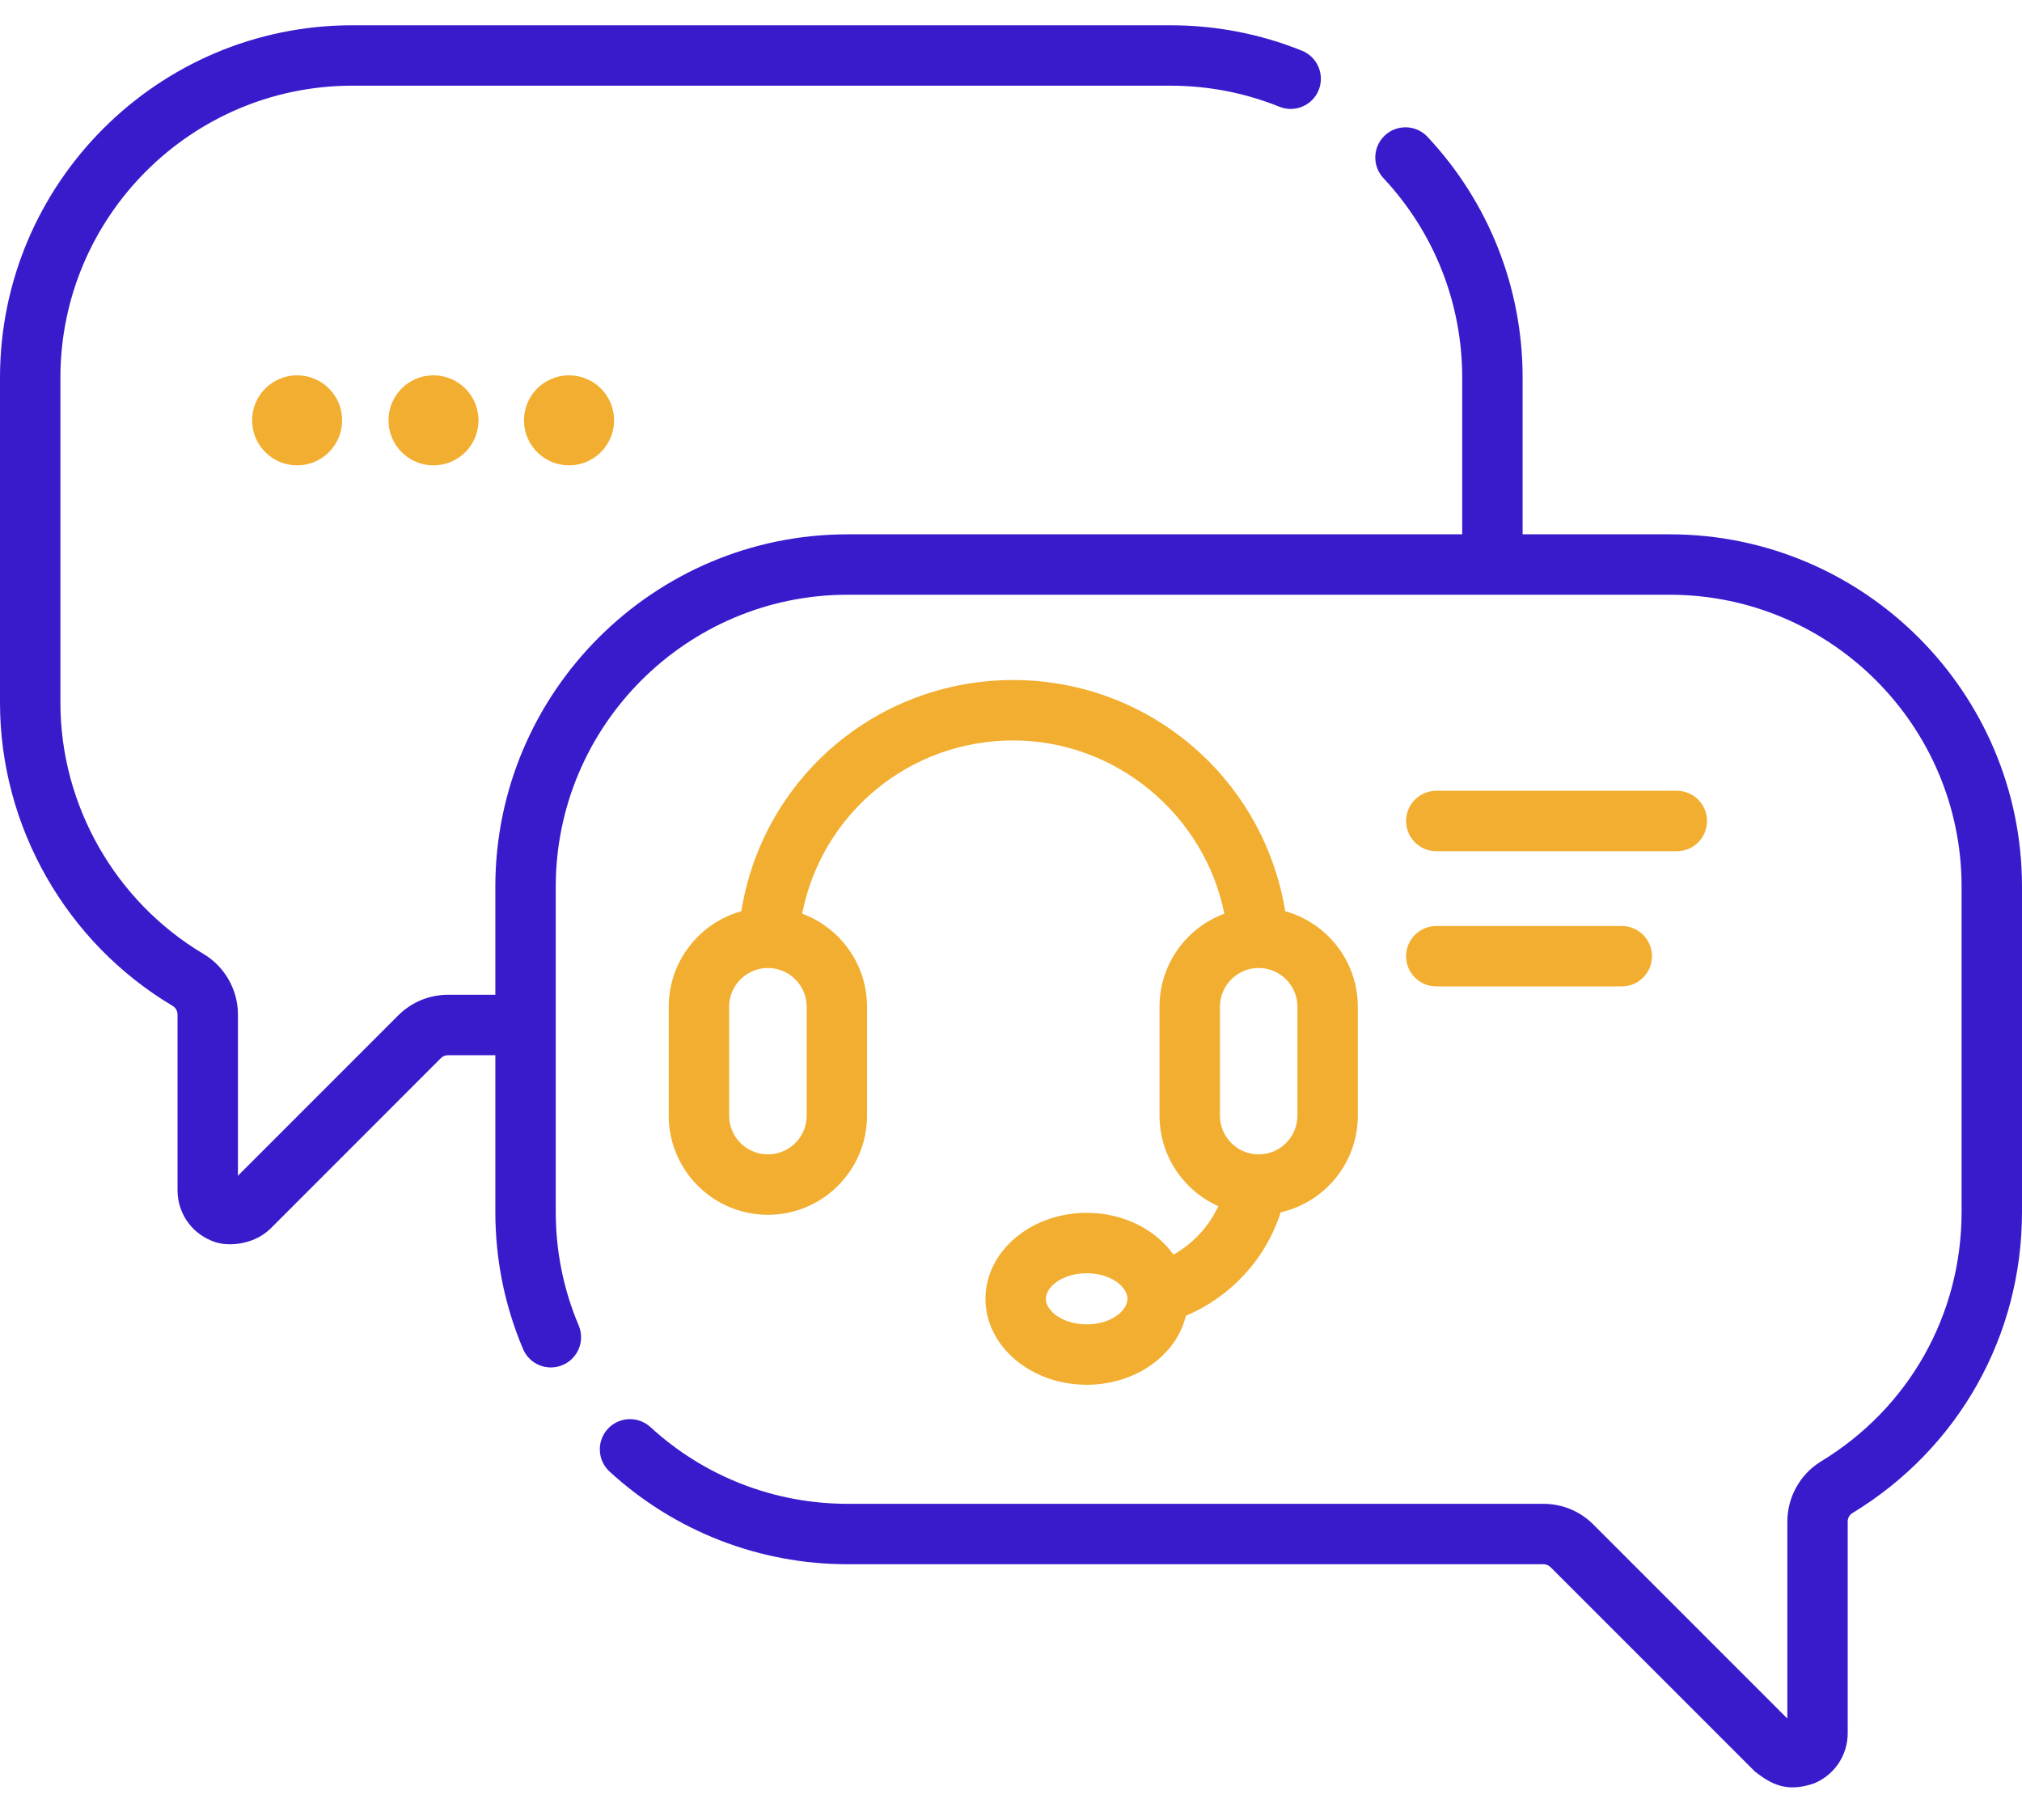 <svg width="40" height="36" viewBox="0 0 40 36" fill="none" xmlns="http://www.w3.org/2000/svg">
<path d="M33.03 10.569H30.121V7.47C30.121 5.694 29.453 4.003 28.24 2.707C28.014 2.466 27.636 2.454 27.395 2.679C27.155 2.905 27.142 3.283 27.368 3.524C28.373 4.597 28.926 5.999 28.926 7.47V10.569H16.769C12.926 10.569 9.799 13.696 9.799 17.539V19.677H8.863C8.491 19.677 8.141 19.822 7.878 20.085L4.707 23.256V20.066C4.707 19.577 4.445 19.118 4.024 18.868C2.279 17.83 1.195 15.927 1.195 13.901V7.47C1.195 4.286 3.786 1.695 6.97 1.695H23.151C23.898 1.695 24.623 1.835 25.309 2.111C25.615 2.235 25.963 2.087 26.087 1.781C26.21 1.475 26.062 1.126 25.756 1.003C24.928 0.669 24.051 0.5 23.151 0.5H6.97C3.127 0.5 0 3.627 0 7.47V13.901C0 16.346 1.308 18.643 3.413 19.895C3.474 19.931 3.512 19.997 3.512 20.066V23.544C3.512 23.981 3.772 24.371 4.176 24.538C4.445 24.667 4.994 24.648 5.348 24.305L8.722 20.93C8.76 20.892 8.81 20.872 8.863 20.872H9.799V23.97C9.799 24.911 9.983 25.824 10.347 26.684C10.476 26.988 10.826 27.13 11.13 27.001C11.434 26.873 11.576 26.522 11.448 26.218C11.147 25.507 10.994 24.75 10.994 23.97V17.539C10.994 14.355 13.585 11.764 16.769 11.764H33.03C36.214 11.764 38.805 14.355 38.805 17.539V23.97C38.805 26.004 37.765 27.85 36.023 28.908C35.613 29.158 35.358 29.613 35.358 30.096V33.993L31.519 30.154C31.256 29.891 30.905 29.746 30.533 29.746H16.769C15.32 29.746 13.934 29.207 12.867 28.228C12.624 28.005 12.246 28.021 12.023 28.264C11.8 28.508 11.816 28.885 12.059 29.108C13.347 30.29 15.02 30.941 16.769 30.941H30.533C30.585 30.941 30.637 30.962 30.674 30.999L34.717 35.042C35.029 35.282 35.334 35.467 35.888 35.275C36.292 35.108 36.552 34.718 36.552 34.281V30.096C36.552 30.028 36.587 29.964 36.644 29.93C38.745 28.653 40 26.425 40 23.97V17.539C40 13.696 36.873 10.569 33.03 10.569Z" fill="#3A1BCC"/>
<path d="M23.213 24.817C22.863 24.322 22.225 23.99 21.497 23.99C20.393 23.99 19.495 24.753 19.495 25.691C19.495 26.628 20.393 27.391 21.497 27.391C22.465 27.391 23.275 26.804 23.459 26.026C24.34 25.655 25.034 24.916 25.335 23.98C26.208 23.781 26.861 23 26.861 22.068V19.913C26.861 19.014 26.252 18.254 25.425 18.024C25.23 16.824 24.641 15.723 23.737 14.891C22.728 13.962 21.417 13.451 20.045 13.451C17.346 13.451 15.088 15.395 14.665 18.024C13.838 18.255 13.229 19.014 13.229 19.913V22.068C13.229 23.149 14.109 24.029 15.191 24.029C16.273 24.029 17.152 23.149 17.152 22.068V19.913C17.152 19.07 16.617 18.349 15.869 18.073C16.256 16.093 17.986 14.646 20.045 14.646C22.078 14.646 23.83 16.119 24.22 18.073C23.472 18.35 22.938 19.07 22.938 19.913V22.068C22.938 22.865 23.416 23.552 24.101 23.858C23.911 24.267 23.599 24.6 23.213 24.817ZM21.497 26.196C21.021 26.196 20.69 25.93 20.69 25.691C20.69 25.451 21.021 25.185 21.497 25.185C21.972 25.185 22.304 25.451 22.304 25.691C22.304 25.93 21.972 26.196 21.497 26.196ZM15.958 22.068C15.958 22.491 15.614 22.834 15.191 22.834C14.768 22.834 14.424 22.491 14.424 22.068V19.913C14.424 19.491 14.768 19.147 15.191 19.147C15.614 19.147 15.958 19.491 15.958 19.913V22.068ZM24.133 19.913C24.133 19.491 24.477 19.147 24.9 19.147C25.322 19.147 25.666 19.491 25.666 19.913V22.068C25.666 22.491 25.322 22.834 24.9 22.834C24.477 22.834 24.133 22.491 24.133 22.068V19.913Z" fill="#F2AE30"/>
<path d="M28.413 16.837H33.172C33.502 16.837 33.769 16.57 33.769 16.239C33.769 15.909 33.502 15.642 33.172 15.642H28.413C28.083 15.642 27.816 15.909 27.816 16.239C27.816 16.57 28.083 16.837 28.413 16.837Z" fill="#F2AE30"/>
<path d="M28.413 19.511H32.083C32.413 19.511 32.68 19.244 32.68 18.914C32.68 18.584 32.413 18.317 32.083 18.317H28.413C28.083 18.317 27.816 18.584 27.816 18.914C27.816 19.244 28.083 19.511 28.413 19.511Z" fill="#F2AE30"/>
<path d="M5.878 9.205C6.369 9.205 6.768 8.806 6.768 8.314C6.768 7.822 6.369 7.424 5.878 7.424C5.386 7.424 4.987 7.822 4.987 8.314C4.987 8.806 5.386 9.205 5.878 9.205Z" fill="#F2AE30"/>
<path d="M8.575 9.205C9.067 9.205 9.466 8.806 9.466 8.314C9.466 7.822 9.067 7.424 8.575 7.424C8.083 7.424 7.685 7.822 7.685 8.314C7.685 8.806 8.083 9.205 8.575 9.205Z" fill="#F2AE30"/>
<path d="M11.257 9.205C11.749 9.205 12.148 8.806 12.148 8.314C12.148 7.822 11.749 7.424 11.257 7.424C10.765 7.424 10.366 7.822 10.366 8.314C10.366 8.806 10.765 9.205 11.257 9.205Z" fill="#F2AE30"/>
</svg>
